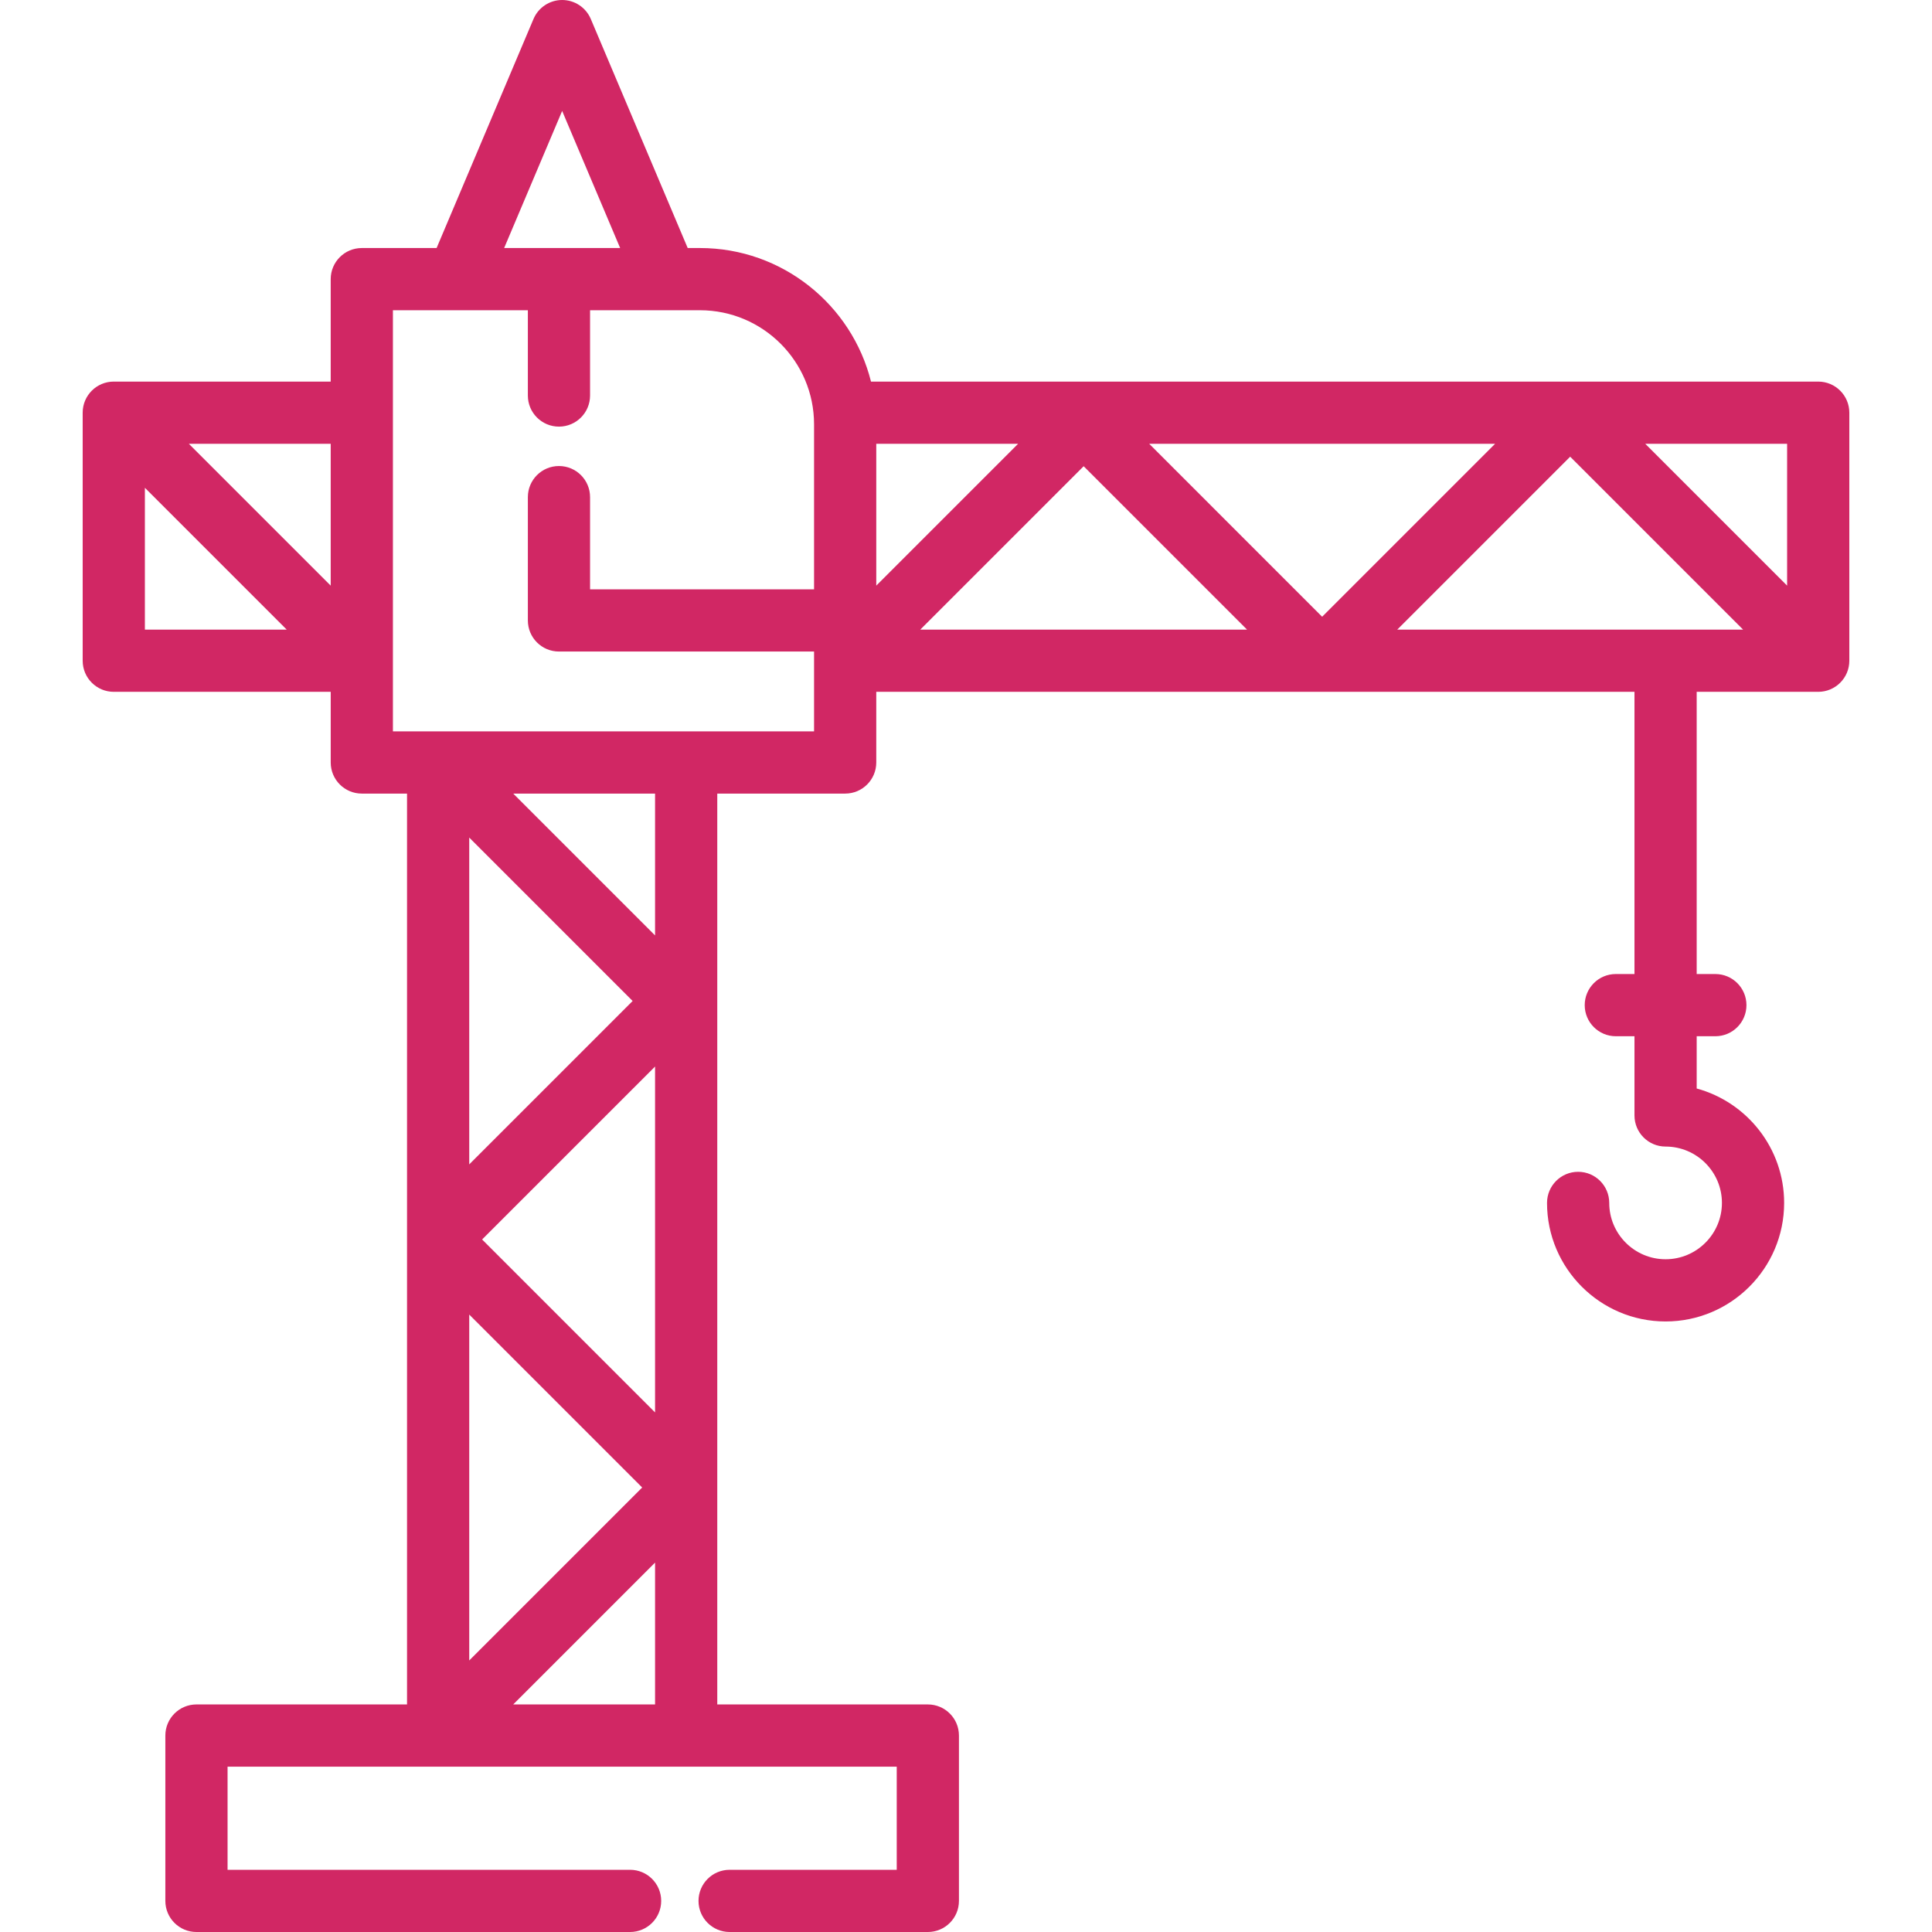 <?xml version="1.0"?>
<svg xmlns="http://www.w3.org/2000/svg" xmlns:xlink="http://www.w3.org/1999/xlink" version="1.1" id="Capa_1" x="0px" y="0px" viewBox="0 0 511.999 511.999" style="enable-background:new 0 0 511.999 511.999;" xml:space="preserve" width="512px" height="512px"><g><g>
	<g>
		<path d="M481.845,101.125H230.823c-5.075-20.305-23.468-35.394-45.323-35.394h-3.253L156.566,5.031    c-1.29-3.05-4.28-5.031-7.591-5.031c-3.311,0-6.301,1.982-7.591,5.031l-25.681,60.7H95.883c-4.553,0-8.243,3.691-8.243,8.243    v27.15H30.153c-4.553,0-8.243,3.691-8.243,8.243V175.1c0,4.552,3.69,8.243,8.243,8.243h57.489v18.724    c0,4.552,3.69,8.243,8.243,8.243h11.982v241.383H52.063c-4.553,0-8.243,3.691-8.243,8.243v43.821c0,4.552,3.69,8.243,8.243,8.243    h114.916c4.553,0,8.243-3.691,8.243-8.243s-3.69-8.243-8.243-8.243H60.306v-27.335h177.338v27.335h-44.288    c-4.553,0-8.243,3.691-8.243,8.243s3.69,8.243,8.243,8.243h52.531c4.553,0,8.243-3.691,8.243-8.243v-43.821    c0-4.552-3.69-8.243-8.243-8.243h-55.803V210.309h33.893c4.553,0,8.243-3.691,8.243-8.243v-18.724h200.933v74.785h-4.945    c-4.553,0-8.243,3.691-8.243,8.243c0,4.552,3.69,8.243,8.243,8.243h4.945v20.994c0,4.552,3.69,8.243,8.243,8.243    c8.233,0,14.932,6.698,14.932,14.931s-6.699,14.932-14.932,14.932c-8.233,0-14.932-6.699-14.932-14.932    c0-4.552-3.69-8.243-8.243-8.243c-4.553,0-8.243,3.691-8.243,8.243c0,17.323,14.093,31.418,31.418,31.418    c17.325,0,31.418-14.094,31.418-31.418c0-14.471-9.837-26.69-23.175-30.32v-13.848h4.945c4.553,0,8.243-3.691,8.243-8.243    s-3.69-8.243-8.243-8.243h-4.945v-74.785h32.207c4.553,0,8.243-3.691,8.243-8.243v-65.732    C490.088,104.815,486.398,101.125,481.845,101.125z M38.396,166.857v-37.588l37.588,37.588H38.396z M87.64,155.199l-37.588-37.588    H87.64V155.199z M148.975,29.399l15.372,36.333h-30.743L148.975,29.399z M173.597,451.692h-37.588l37.588-37.588V451.692z     M124.352,440.036v-91.661l45.831,45.83L124.352,440.036z M173.597,374.304l-45.831-45.831l45.831-45.83V374.304z     M124.352,308.573v-86.606l43.303,43.303L124.352,308.573z M173.597,247.897l-37.588-37.588h37.588V247.897z M215.734,156.178    h-59.36v-24.434c0-4.552-3.69-8.243-8.243-8.243s-8.243,3.691-8.243,8.243v32.677c0,4.552,3.69,8.243,8.243,8.243h67.602v21.159    H104.126V82.218h35.761v22.599c0,4.552,3.69,8.243,8.243,8.243s8.243-3.691,8.243-8.243V82.218h20.384    c0.01,0,0.02,0.002,0.03,0.002c0.014,0,8.713-0.002,8.713-0.002c16.671,0,30.233,13.563,30.233,30.233V156.178z M232.219,155.199    v-37.588h37.588L232.219,155.199z M243.877,166.857l43.303-43.303l43.302,43.303H243.877z M304.552,117.611h91.661l-45.831,45.831    L304.552,117.611z M370.283,166.857l45.831-45.831l45.831,45.831H370.283z M473.602,155.199l-37.588-37.588h37.588V155.199z" data-original="#000000" class="active-path" data-old_color="#000000" fill="#D12764"/>
	</g>
</g></g> </svg>
